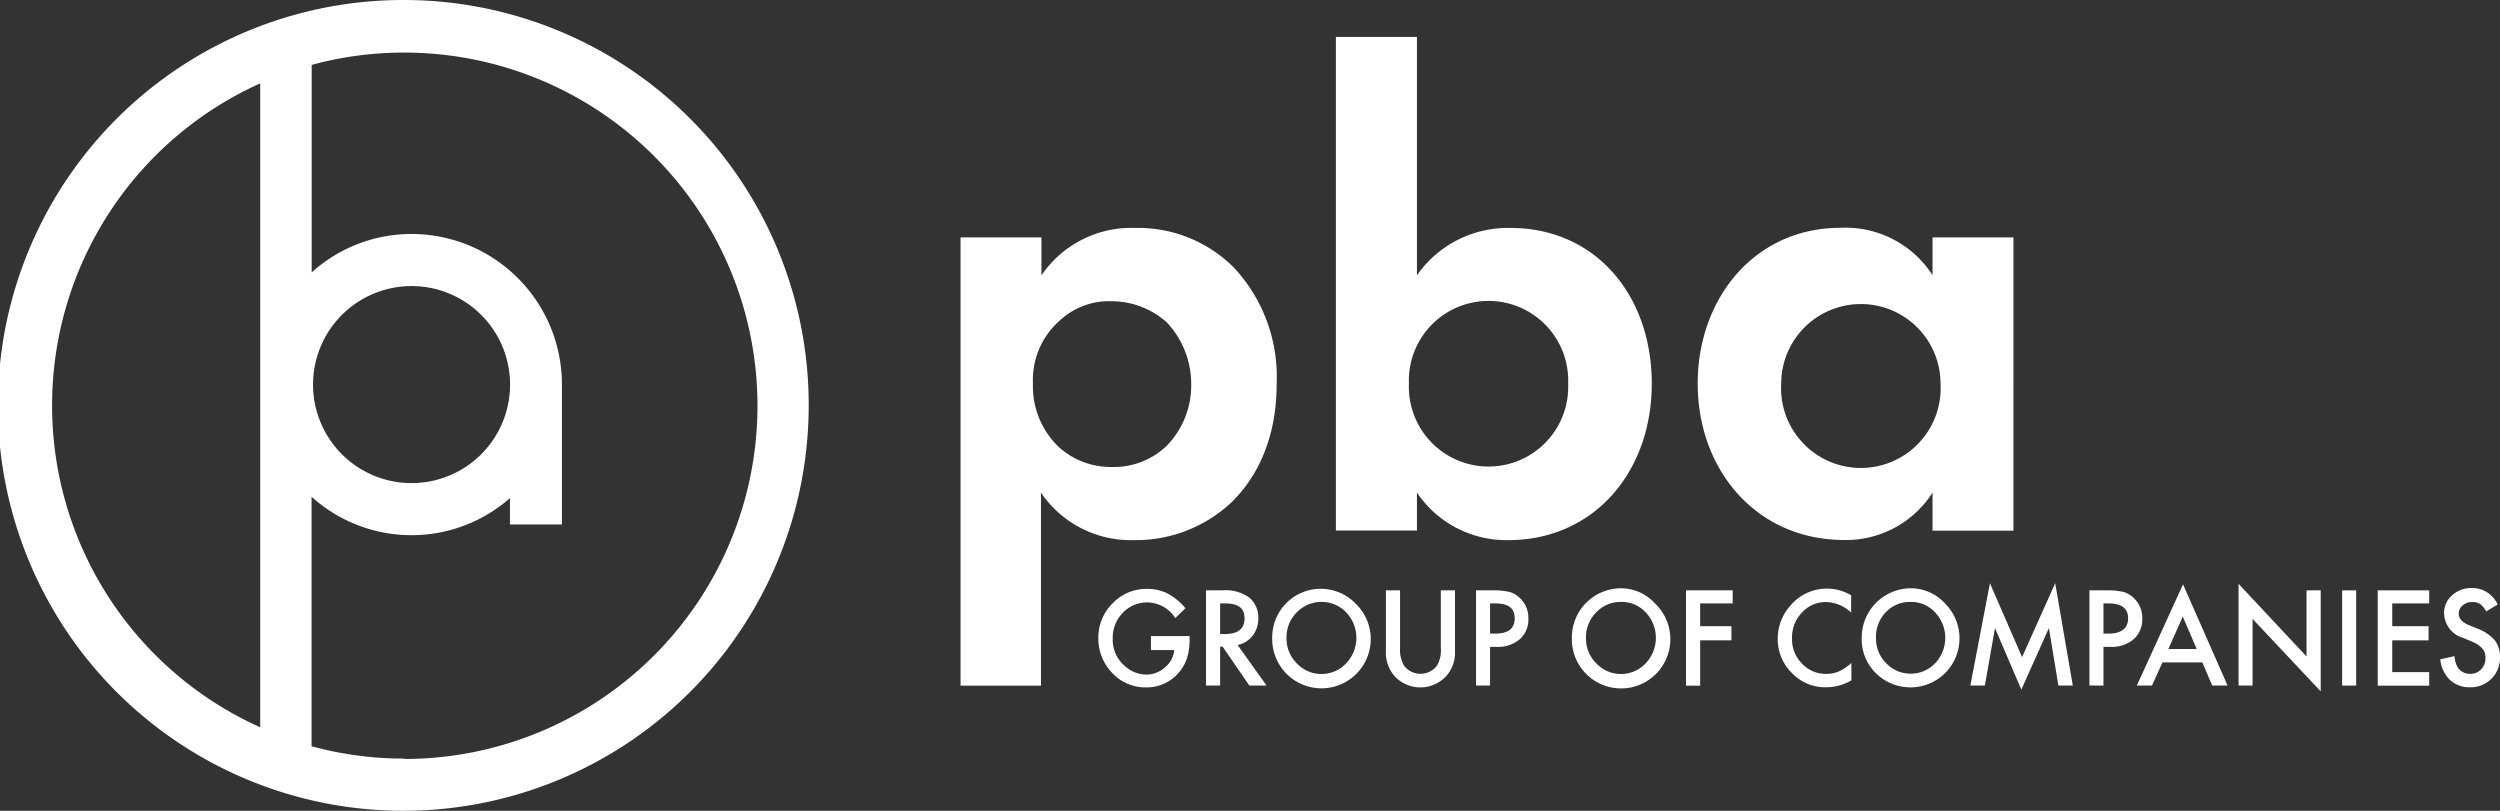 <svg xmlns="http://www.w3.org/2000/svg" viewBox="0 0 203.01 65.84"><rect x="0" y="0" width="203.01" height="65.84" fill="#333333" stroke="none"/><defs><style>.cls-1{fill:#fff;}</style></defs><title>pba-Asset 1</title><g id="Layer_2" data-name="Layer 2"><g id="Layer_1-2" data-name="Layer 1"><path class="cls-1" d="M84.53,55.68H78V19.28h6.57v3.08a8.82,8.82,0,0,1,7.6-3.85,11,11,0,0,1,8,3.19,13,13,0,0,1,3.5,9.46c0,5.38-2.31,8.3-3.66,9.62A11.33,11.33,0,0,1,92,43.86,8.79,8.79,0,0,1,84.53,40ZM86.09,26a6.41,6.41,0,0,0-2.21,5.12A6.81,6.81,0,0,0,86,36.32a6.3,6.3,0,0,0,4.31,1.6,6.18,6.18,0,0,0,4.42-1.71,7,7,0,0,0,2-5.05,7.28,7.28,0,0,0-2-5,6.77,6.77,0,0,0-4.47-1.7A5.88,5.88,0,0,0,86.09,26Z"/><path class="cls-1" d="M115.06,22.36a9,9,0,0,1,7.59-3.85c6.9,0,11.48,5.44,11.48,12.65s-4.74,12.7-11.64,12.7A8.75,8.75,0,0,1,115.06,40v3.08h-6.58V3h6.58Zm-.65,8.8a6.47,6.47,0,1,0,12.93,0,6.47,6.47,0,1,0-12.93,0Z"/><path class="cls-1" d="M156.93,19.28h6.57V43.09h-6.57V40a8.33,8.33,0,0,1-7.17,3.85c-7.16,0-11.9-5.72-11.9-12.7s4.68-12.65,11.58-12.65a8.39,8.39,0,0,1,7.49,3.85ZM144.64,31.16a6.48,6.48,0,1,0,12.94,0,6.47,6.47,0,1,0-12.94,0Z"/><path class="cls-1" d="M32.84,0A32.92,32.92,0,1,0,65.67,32.92,32.88,32.88,0,0,0,32.84,0ZM25.42,31.23a8,8,0,1,1,8,8A8,8,0,0,1,25.42,31.23ZM4.23,32.92A28.67,28.67,0,0,1,21.13,6.77V59.06A28.64,28.64,0,0,1,4.23,32.92ZM32.83,61.6a28.45,28.45,0,0,1-7.53-1V40.34a12.12,12.12,0,0,0,16.11.11l0,2.14h4.22V31.23A12.22,12.22,0,0,0,33.43,19a12.08,12.08,0,0,0-8.12,3.12V5.27a28.32,28.32,0,0,1,7.52-1,28.68,28.68,0,0,1,0,57.36Z"/><path class="cls-1" d="M93.46,51.65H96.6v.25a5.12,5.12,0,0,1-.21,1.54,3.35,3.35,0,0,1-.66,1.17,3.42,3.42,0,0,1-2.68,1.21,3.68,3.68,0,0,1-2.73-1.17,4,4,0,0,1-1.13-2.83A3.9,3.9,0,0,1,90.34,49a3.78,3.78,0,0,1,2.81-1.18,3.74,3.74,0,0,1,1.66.37,5,5,0,0,1,1.45,1.2l-.82.8a2.74,2.74,0,0,0-2.27-1.27,2.69,2.69,0,0,0-2,.85,2.86,2.86,0,0,0-.81,2.08A2.76,2.76,0,0,0,91.25,54a2.66,2.66,0,0,0,1.84.78,2.25,2.25,0,0,0,1.51-.59,2,2,0,0,0,.75-1.4H93.46Z"/><path class="cls-1" d="M100.5,52.38l2.35,3.29h-1.4l-2.17-3.16h-.2v3.16H97.93V47.94h1.34a3.26,3.26,0,0,1,2.17.58,2.13,2.13,0,0,1,.74,1.69,2.25,2.25,0,0,1-.46,1.41A2.1,2.1,0,0,1,100.5,52.38Zm-1.42-.89h.36c1.08,0,1.62-.42,1.62-1.27S100.54,49,99.48,49h-.4Z"/><path class="cls-1" d="M103.31,51.77A3.94,3.94,0,0,1,110.07,49a4,4,0,1,1-6.76,2.79Zm1.16,0a2.82,2.82,0,0,0,.84,2.1,2.75,2.75,0,0,0,4,0,3,3,0,0,0,0-4.15,2.79,2.79,0,0,0-4,0A2.84,2.84,0,0,0,104.47,51.79Z"/><path class="cls-1" d="M113.69,47.94V52.6a2.59,2.59,0,0,0,.32,1.45,1.68,1.68,0,0,0,2.68,0A2.47,2.47,0,0,0,117,52.6V47.94h1.15v5a2.81,2.81,0,0,1-.75,2,2.85,2.85,0,0,1-4.12,0,2.85,2.85,0,0,1-.74-2v-5Z"/><path class="cls-1" d="M121,52.53v3.14h-1.14V47.94h1.29a5.76,5.76,0,0,1,1.44.13,2,2,0,0,1,.86.52,2.2,2.2,0,0,1,.66,1.64,2.11,2.11,0,0,1-.7,1.68,2.73,2.73,0,0,1-1.88.62Zm0-1.08h.43c1.05,0,1.57-.41,1.57-1.24S122.49,49,121.41,49H121Z"/><path class="cls-1" d="M127.64,51.77a4,4,0,0,1,4-4A3.73,3.73,0,0,1,134.39,49a4,4,0,1,1-6.75,2.79Zm1.15,0a2.82,2.82,0,0,0,.84,2.1,2.75,2.75,0,0,0,4,0,3,3,0,0,0,0-4.15,2.64,2.64,0,0,0-2-.84,2.69,2.69,0,0,0-2,.84A2.84,2.84,0,0,0,128.79,51.79Z"/><path class="cls-1" d="M140.7,49h-2.64v1.85h2.54V52h-2.54v3.68h-1.15V47.94h3.79Z"/><path class="cls-1" d="M150.32,48.36v1.38a3.1,3.1,0,0,0-2-.85,2.59,2.59,0,0,0-2,.86,2.9,2.9,0,0,0-.8,2.08,2.81,2.81,0,0,0,.8,2.05,2.64,2.64,0,0,0,2,.84,2.42,2.42,0,0,0,1-.2,3.45,3.45,0,0,0,.49-.27,5.47,5.47,0,0,0,.53-.41v1.41a4.12,4.12,0,0,1-2.06.56,3.72,3.72,0,0,1-2.77-1.16,3.83,3.83,0,0,1-1.15-2.81,4,4,0,0,1,1-2.63,3.87,3.87,0,0,1,5-.85Z"/><path class="cls-1" d="M151.18,51.77a4,4,0,0,1,4-4A3.75,3.75,0,0,1,157.94,49a4,4,0,0,1,0,5.67,4,4,0,0,1-5.47.13A3.85,3.85,0,0,1,151.18,51.77Zm1.16,0a2.82,2.82,0,0,0,.84,2.1,2.75,2.75,0,0,0,3.95,0,3,3,0,0,0,0-4.15,2.64,2.64,0,0,0-2-.84,2.69,2.69,0,0,0-2,.84A2.84,2.84,0,0,0,152.34,51.79Z"/><path class="cls-1" d="M160,55.67l1.59-8.31,2.61,6,2.69-6,1.43,8.31h-1.17L166.38,51l-2.24,5L162,51l-.82,4.67Z"/><path class="cls-1" d="M170.81,52.53v3.14h-1.14V47.94H171a5.76,5.76,0,0,1,1.44.13,2,2,0,0,1,.86.52,2.2,2.2,0,0,1,.66,1.64,2.14,2.14,0,0,1-.7,1.68,2.75,2.75,0,0,1-1.88.62Zm0-1.08h.43c1,0,1.57-.41,1.57-1.24S172.27,49,171.19,49h-.38Z"/><path class="cls-1" d="M178.84,53.79H175.6l-.85,1.88h-1.23l3.75-8.22,3.62,8.22h-1.25Zm-.46-1.09-1.13-2.63-1.17,2.63Z"/><path class="cls-1" d="M181.78,55.67V47.41l5.52,5.9V47.94h1.15v8.2l-5.53-5.88v5.41Z"/><path class="cls-1" d="M191.33,47.94v7.73h-1.14V47.94Z"/><path class="cls-1" d="M197.26,49h-3v1.85h2.95V52h-2.95v2.58h3v1.1h-4.18V47.94h4.18Z"/><path class="cls-1" d="M202.82,49.09l-.93.56a1.78,1.78,0,0,0-.49-.6,1.15,1.15,0,0,0-.64-.16,1.12,1.12,0,0,0-.79.28.84.84,0,0,0-.31.68c0,.37.27.68.82.91l.76.31a3.41,3.41,0,0,1,1.35.93,2.17,2.17,0,0,1,.42,1.35,2.39,2.39,0,0,1-.69,1.76,2.36,2.36,0,0,1-1.74.7,2.33,2.33,0,0,1-1.63-.59,2.71,2.71,0,0,1-.79-1.68l1.15-.26a2.13,2.13,0,0,0,.28.94,1.2,1.2,0,0,0,1,.5,1.17,1.17,0,0,0,.89-.37,1.28,1.28,0,0,0,.35-.92,1.42,1.42,0,0,0-.06-.42,1,1,0,0,0-.19-.34,1.69,1.69,0,0,0-.34-.3,2.77,2.77,0,0,0-.49-.26l-.73-.31a2.13,2.13,0,0,1-1.55-2,1.87,1.87,0,0,1,.65-1.46,2.32,2.32,0,0,1,1.62-.59A2.26,2.26,0,0,1,202.82,49.09Z"/></g></g></svg>